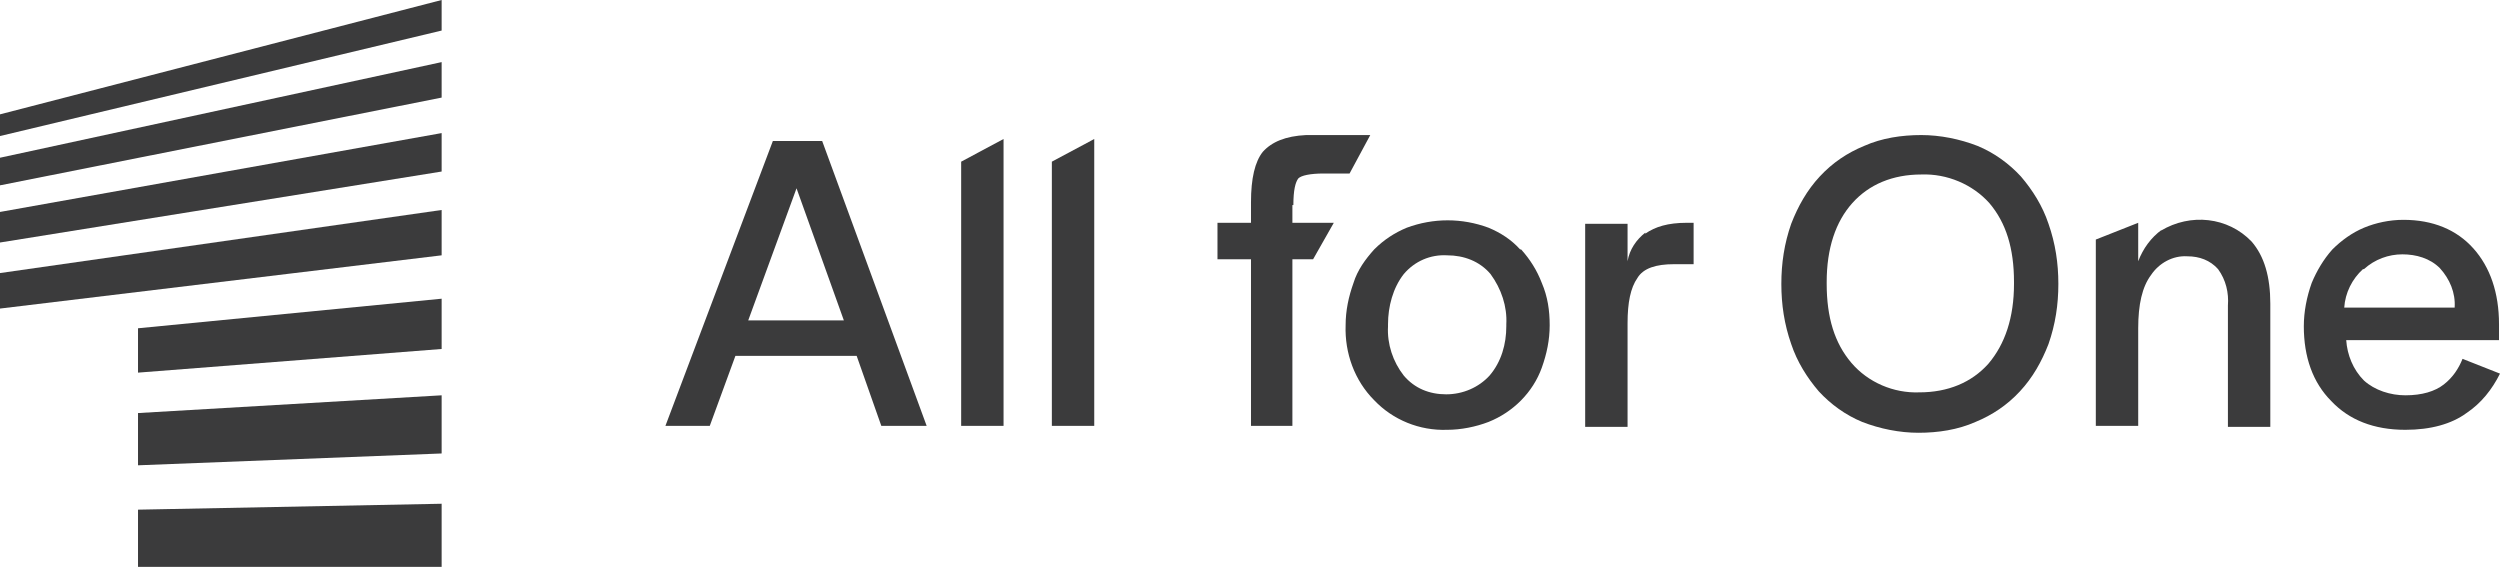 <?xml version="1.0" encoding="UTF-8"?><svg id="a" xmlns="http://www.w3.org/2000/svg" viewBox="0 0 253.6 57.5"><polygon points="14 37.8 44.8 35.4 44.8 30.3 14 33.3 14 37.8" style="fill:#3b3b3c; stroke-width:0px;"/><polygon points="14 57.5 44.8 57.5 44.8 51.1 14 51.7 14 57.5" style="fill:#3b3b3c; stroke-width:0px;"/><polygon points="14 47.2 44.8 46 44.8 40.1 14 41.9 14 47.2" style="fill:#3b3b3c; stroke-width:0px;"/><polygon points="44.8 6.3 0 16 0 18.8 44.8 9.9 44.8 6.3" style="fill:#3b3b3c; stroke-width:0px;"/><polygon points="44.8 0 0 11.6 0 13.8 44.8 3.1 44.8 0" style="fill:#3b3b3c; stroke-width:0px;"/><polygon points="44.8 13.5 0 21.5 0 24.6 44.8 17.4 44.8 13.5" style="fill:#3b3b3c; stroke-width:0px;"/><polygon points="44.8 21.3 0 27.7 0 31.3 44.8 25.9 44.8 21.3" style="fill:#3b3b3c; stroke-width:0px;"/><path d="m131.2,20.8c0-1.5.2-2.3.5-2.7.3-.3,1.2-.5,2.6-.5h2.6l2.1-3.9h-6.5c-2.1.1-3.5.7-4.4,1.7-.8,1-1.2,2.7-1.2,5.1v2.1h-3.4v3.7h3.4v16.9h4.2v-16.9h2.1l2.1-3.7h-4.2v-1.8Z" style="fill:#3b3b3c; stroke-width:0px;"/><path d="m154.2,25.3c-.9-1-2-1.7-3.2-2.2-2.7-1-5.6-1-8.3,0-1.2.5-2.3,1.2-3.3,2.2-.9,1-1.7,2.1-2.1,3.4-.5,1.4-.8,2.8-.8,4.3-.1,2.8.9,5.6,2.9,7.6,1.9,2,4.6,3.1,7.4,3h0c1.4,0,2.9-.3,4.2-.8,2.5-1,4.5-3,5.4-5.5.5-1.4.8-2.8.8-4.3,0-1.5-.2-2.9-.8-4.3-.5-1.3-1.2-2.4-2.1-3.4Zm-3.1,12.8c-1.1,1.2-2.7,1.9-4.4,1.9-1.7,0-3.2-.6-4.3-1.9-1.1-1.4-1.7-3.2-1.6-5v-.2c0-1.8.5-3.7,1.6-5.1,1.1-1.3,2.7-2,4.4-1.9,1.7,0,3.3.6,4.4,1.9,1.1,1.5,1.7,3.3,1.6,5.1v.2c0,1.8-.5,3.6-1.7,5Z" style="fill:#3b3b3c; stroke-width:0px;"/><path d="m166.9,23.6c-.9.7-1.6,1.7-1.8,2.9v-3.8h-4.3v20.6h4.3v-10.5c0-2.1.3-3.6,1-4.6.6-1,1.9-1.4,3.7-1.4h2v-4.2h-.7c-1.9,0-3.2.4-4.2,1.1Z" style="fill:#3b3b3c; stroke-width:0px;"/><path d="m205,17.9c-1.2-1.3-2.7-2.4-4.4-3.1-1.8-.7-3.8-1.1-5.7-1.1-2,0-4,.3-5.8,1.1-1.7.7-3.2,1.7-4.5,3.1-1.3,1.4-2.2,3-2.9,4.8-.7,2-1,4-1,6.1,0,2.1.3,4.1,1,6.1.6,1.8,1.6,3.4,2.8,4.8,1.2,1.3,2.7,2.4,4.4,3.1,1.8.7,3.8,1.1,5.7,1.1,2,0,4-.3,5.8-1.1,1.7-.7,3.2-1.7,4.5-3.1,1.3-1.4,2.2-3,2.9-4.8.7-2,1-4,1-6.1,0-2.1-.3-4.1-1-6.1-.6-1.8-1.6-3.4-2.8-4.8Zm-.7,10.9c0,3.4-.9,6.1-2.6,8.1-1.7,1.9-4.1,2.9-7,2.9h0c-2.6.1-5.2-1-6.9-3-1.7-2-2.5-4.6-2.5-8v-.2c0-3.4.9-6.1,2.6-8s4.1-2.9,7-2.9c2.6-.1,5.2,1,6.9,2.9,1.7,2,2.5,4.6,2.5,8v.2Z" style="fill:#3b3b3c; stroke-width:0px;"/><path d="m219.3,23.3c-1.1.8-1.9,1.9-2.4,3.2v-3.9l-4.3,1.7v18.9h4.3v-9.9c0-2.4.4-4.2,1.3-5.4.8-1.2,2.2-2,3.7-1.9,1.2,0,2.3.4,3.1,1.3.8,1.1,1.1,2.4,1,3.7v12.3h4.3v-12.5c0-2.7-.6-4.8-1.9-6.3-2.4-2.5-6.2-2.9-9.2-1.1Z" style="fill:#3b3b3c; stroke-width:0px;"/><path d="m249.8,36.4c-.4,1-1,1.9-1.9,2.6-.9.7-2.2,1.1-3.9,1.1-1.5,0-3.1-.5-4.2-1.5-1.1-1.1-1.7-2.6-1.8-4.1h15.5v-1.6c0-3.2-.9-5.8-2.6-7.7-1.7-1.9-4.1-2.9-7.1-2.9-1.4,0-2.8.3-4,.8-1.2.5-2.3,1.3-3.2,2.2-.9,1-1.6,2.2-2.1,3.4-.5,1.4-.8,2.9-.8,4.4,0,3.1.9,5.7,2.8,7.6,1.8,1.9,4.3,2.9,7.5,2.9h0c2.6,0,4.7-.6,6.2-1.7,1.5-1,2.6-2.4,3.4-4l-3.8-1.5Zm-10-9.1c1.1-1,2.5-1.5,3.9-1.5h0c1.4,0,2.8.4,3.8,1.4,1,1.1,1.6,2.5,1.5,4h-11.2c.1-1.5.8-2.9,1.9-3.9Z" style="fill:#3b3b3c; stroke-width:0px;"/><polygon points="97.5 43.2 101.8 43.2 101.8 14.1 97.5 16.4 97.5 43.2" style="fill:#3b3b3c; stroke-width:0px;"/><polygon points="106.7 43.2 111 43.2 111 14.1 106.7 16.4 106.7 43.2" style="fill:#3b3b3c; stroke-width:0px;"/><path d="m78.4,14.3l-10.9,28.9h4.5l2.6-7.1h12.3l2.5,7.1h4.6l-10.6-28.9h-5.1Zm-2.5,18.2l4.9-13.4,4.8,13.4h-9.7Z" style="fill:#3b3b3c; stroke-width:0px;"/></svg>